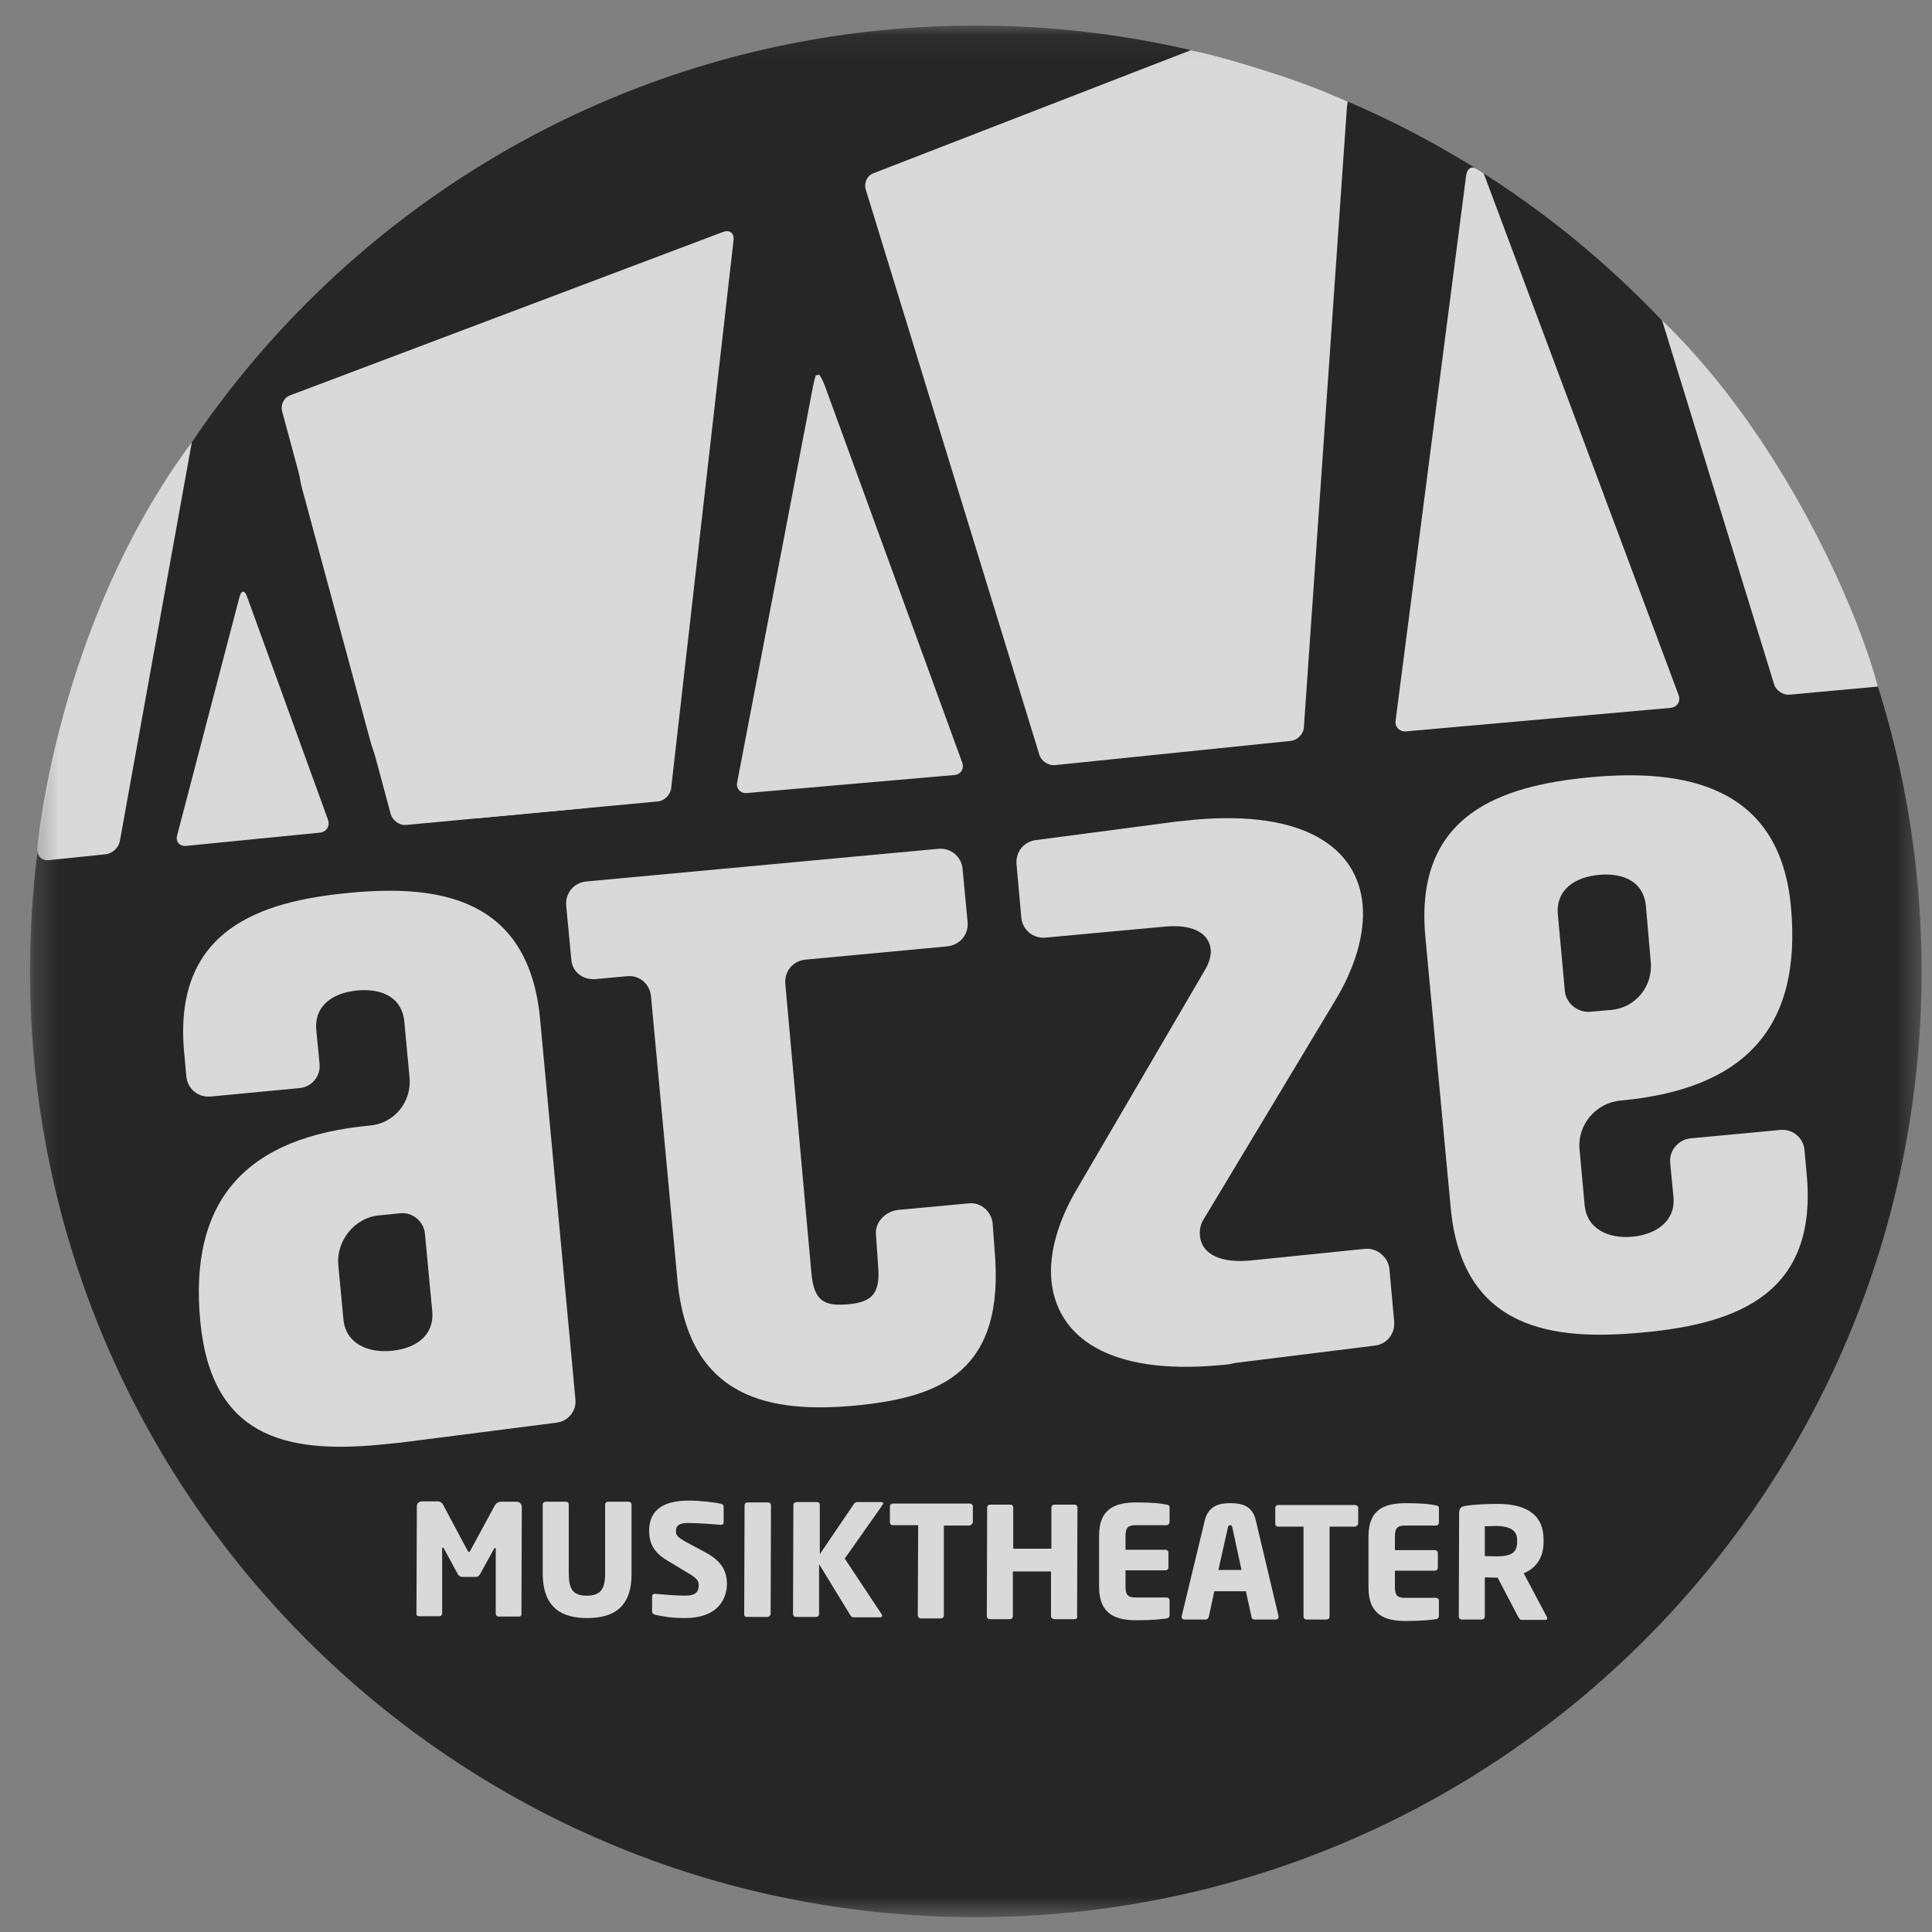<svg width="82" height="82" viewBox="0 0 82 82" fill="none" xmlns="http://www.w3.org/2000/svg">
<rect x="0" y="0" width="82" height="82" fill="#808080" stroke="none"/>
<g opacity="0.7" clip-path="url(#clip0_1653_1657)">
<mask id="mask0_1653_1657" style="mask-type:luminance" maskUnits="userSpaceOnUse" x="1" y="1" width="81" height="81">
<path d="M81.573 1.086H1.274V81.37H81.573V1.086Z" fill="white"/>
</mask>
<g mask="url(#mask0_1653_1657)">
<path d="M81.557 41.228C81.557 63.394 63.581 81.37 41.415 81.37C19.249 81.37 1.274 63.394 1.274 41.228C1.274 19.062 19.249 1.086 41.415 1.086C63.581 1.086 81.557 19.062 81.557 41.228Z" fill="black"/>
</g>
<mask id="mask1_1653_1657" style="mask-type:luminance" maskUnits="userSpaceOnUse" x="1" y="1" width="81" height="81">
<path d="M81.573 1.086H1.274V81.37H81.573V1.086Z" fill="white"/>
</mask>
<g mask="url(#mask1_1653_1657)">
<path d="M22.022 68.612H21.15C21.087 68.612 21.041 68.55 21.041 68.488V65.746C21.041 65.7 21.025 65.7 21.009 65.7C20.994 65.7 20.978 65.715 20.963 65.746L20.371 66.821C20.324 66.899 20.262 66.93 20.168 66.93H19.639C19.545 66.93 19.483 66.899 19.436 66.821L18.844 65.731C18.829 65.7 18.813 65.684 18.798 65.684C18.782 65.684 18.766 65.684 18.766 65.731V68.472C18.766 68.55 18.72 68.597 18.657 68.597H17.785C17.738 68.597 17.676 68.581 17.676 68.503L17.692 63.939C17.692 63.799 17.785 63.721 17.925 63.721H18.548C18.689 63.721 18.782 63.784 18.829 63.908L19.826 65.778C19.857 65.824 19.872 65.871 19.904 65.871C19.935 65.871 19.95 65.84 19.981 65.778L20.994 63.908C21.056 63.799 21.15 63.737 21.29 63.737H21.913C22.053 63.737 22.147 63.83 22.147 63.971L22.131 68.519C22.131 68.581 22.084 68.612 22.022 68.612Z" fill="white"/>
</g>
<mask id="mask2_1653_1657" style="mask-type:luminance" maskUnits="userSpaceOnUse" x="1" y="1" width="81" height="81">
<path d="M81.573 1.086H1.274V81.37H81.573V1.086Z" fill="white"/>
</mask>
<g mask="url(#mask2_1653_1657)">
<path d="M24.919 68.675C23.876 68.675 23.035 68.27 23.035 66.774V63.861C23.035 63.784 23.097 63.737 23.159 63.737H24.016C24.094 63.737 24.14 63.784 24.14 63.861V66.774C24.14 67.444 24.312 67.725 24.904 67.725C25.496 67.725 25.683 67.444 25.683 66.774V63.861C25.683 63.784 25.745 63.737 25.807 63.737H26.664C26.742 63.737 26.804 63.784 26.804 63.861V66.774C26.82 68.285 25.963 68.675 24.919 68.675Z" fill="white"/>
</g>
<mask id="mask3_1653_1657" style="mask-type:luminance" maskUnits="userSpaceOnUse" x="1" y="1" width="81" height="81">
<path d="M81.573 1.086H1.274V81.37H81.573V1.086Z" fill="white"/>
</mask>
<g mask="url(#mask3_1653_1657)">
<path d="M29.047 68.675C28.533 68.675 28.144 68.612 27.801 68.534C27.739 68.519 27.677 68.472 27.677 68.41V67.771C27.677 67.678 27.723 67.647 27.801 67.647H27.817C28.081 67.678 28.814 67.725 29.063 67.725C29.515 67.725 29.655 67.584 29.655 67.273C29.655 67.086 29.561 66.977 29.219 66.774L28.315 66.229C27.708 65.871 27.552 65.45 27.552 64.967C27.552 64.251 27.957 63.69 29.234 63.69C29.717 63.69 30.371 63.768 30.62 63.83C30.667 63.846 30.714 63.877 30.714 63.955V64.609C30.714 64.671 30.683 64.718 30.605 64.718H30.589C30.402 64.703 29.639 64.64 29.203 64.64C28.829 64.64 28.689 64.749 28.689 64.983C28.689 65.17 28.767 65.248 29.125 65.45L29.966 65.902C30.652 66.276 30.854 66.712 30.854 67.242C30.839 67.943 30.387 68.69 29.047 68.675Z" fill="white"/>
</g>
<mask id="mask4_1653_1657" style="mask-type:luminance" maskUnits="userSpaceOnUse" x="1" y="1" width="81" height="81">
<path d="M81.573 1.086H1.274V81.37H81.573V1.086Z" fill="white"/>
</mask>
<g mask="url(#mask4_1653_1657)">
<path d="M32.568 68.628H31.695C31.617 68.628 31.571 68.566 31.586 68.503L31.602 63.893C31.602 63.815 31.648 63.768 31.726 63.768H32.599C32.677 63.768 32.723 63.815 32.723 63.893L32.708 68.519C32.692 68.566 32.645 68.628 32.568 68.628Z" fill="white"/>
</g>
<mask id="mask5_1653_1657" style="mask-type:luminance" maskUnits="userSpaceOnUse" x="1" y="1" width="81" height="81">
<path d="M81.573 1.086H1.274V81.37H81.573V1.086Z" fill="white"/>
</mask>
<g mask="url(#mask5_1653_1657)">
<path d="M37.412 63.939L35.854 66.151L37.412 68.503C37.428 68.535 37.443 68.55 37.443 68.581C37.443 68.612 37.412 68.644 37.35 68.644H36.228C36.15 68.644 36.119 68.597 36.088 68.55L34.764 66.385V68.503C34.764 68.581 34.702 68.628 34.639 68.628H33.783C33.705 68.628 33.658 68.566 33.658 68.503L33.673 63.877C33.673 63.799 33.736 63.752 33.814 63.752H34.67C34.748 63.752 34.795 63.799 34.795 63.877V65.964L36.244 63.83C36.275 63.784 36.322 63.752 36.384 63.752H37.381C37.459 63.752 37.49 63.784 37.49 63.83C37.443 63.861 37.428 63.908 37.412 63.939Z" fill="white"/>
</g>
<mask id="mask6_1653_1657" style="mask-type:luminance" maskUnits="userSpaceOnUse" x="1" y="1" width="81" height="81">
<path d="M81.573 1.086H1.274V81.37H81.573V1.086Z" fill="white"/>
</mask>
<g mask="url(#mask6_1653_1657)">
<path d="M41.119 64.749H40.06V68.566C40.06 68.644 39.998 68.69 39.935 68.69H39.079C39.001 68.69 38.954 68.628 38.954 68.55L38.97 64.734H37.895C37.817 64.734 37.77 64.687 37.77 64.609V63.939C37.77 63.861 37.833 63.815 37.895 63.815H41.151C41.228 63.815 41.291 63.861 41.291 63.939V64.609C41.26 64.703 41.197 64.749 41.119 64.749Z" fill="white"/>
</g>
<mask id="mask7_1653_1657" style="mask-type:luminance" maskUnits="userSpaceOnUse" x="1" y="1" width="81" height="81">
<path d="M81.573 1.086H1.274V81.37H81.573V1.086Z" fill="white"/>
</mask>
<g mask="url(#mask7_1653_1657)">
<path d="M45.605 68.722H44.749C44.671 68.722 44.608 68.659 44.608 68.597V66.697H42.989V68.597C42.989 68.675 42.926 68.722 42.864 68.722H42.007C41.929 68.722 41.883 68.659 41.883 68.597L41.898 63.986C41.898 63.908 41.961 63.861 42.023 63.861H42.88C42.957 63.861 43.004 63.908 43.004 63.986V65.731H44.624V63.986C44.624 63.908 44.686 63.861 44.749 63.861H45.605C45.683 63.861 45.73 63.908 45.73 63.986L45.715 68.597C45.746 68.659 45.683 68.722 45.605 68.722Z" fill="white"/>
</g>
<mask id="mask8_1653_1657" style="mask-type:luminance" maskUnits="userSpaceOnUse" x="1" y="1" width="81" height="81">
<path d="M81.573 1.086H1.274V81.37H81.573V1.086Z" fill="white"/>
</mask>
<g mask="url(#mask8_1653_1657)">
<path d="M49.515 68.69C49.282 68.722 48.955 68.768 48.238 68.768C47.397 68.768 46.649 68.55 46.649 67.351V65.17C46.649 63.971 47.412 63.768 48.254 63.768C48.97 63.768 49.282 63.815 49.515 63.861C49.609 63.877 49.64 63.908 49.64 63.986V64.594C49.64 64.671 49.578 64.734 49.515 64.734H48.191C47.88 64.734 47.771 64.843 47.771 65.186V65.777H49.469C49.547 65.777 49.593 65.84 49.593 65.902V66.525C49.593 66.603 49.531 66.65 49.469 66.65H47.771V67.351C47.771 67.693 47.88 67.802 48.191 67.802H49.515C49.593 67.802 49.64 67.865 49.64 67.927V68.534C49.64 68.644 49.593 68.675 49.515 68.69Z" fill="white"/>
</g>
<mask id="mask9_1653_1657" style="mask-type:luminance" maskUnits="userSpaceOnUse" x="1" y="1" width="81" height="81">
<path d="M81.573 1.086H1.274V81.37H81.573V1.086Z" fill="white"/>
</mask>
<g mask="url(#mask9_1653_1657)">
<path d="M52.303 64.827C52.288 64.765 52.272 64.734 52.21 64.734C52.148 64.734 52.132 64.765 52.117 64.827L51.712 66.634H52.693L52.303 64.827ZM54.157 68.737H53.238C53.176 68.737 53.114 68.69 53.114 68.612L52.88 67.538H51.54L51.307 68.612C51.291 68.675 51.244 68.737 51.182 68.737H50.263C50.201 68.737 50.154 68.69 50.154 68.628C50.154 68.628 50.154 68.612 50.154 68.597L51.135 64.531C51.291 63.893 51.774 63.799 52.226 63.799C52.677 63.799 53.16 63.893 53.3 64.531L54.266 68.597C54.266 68.612 54.266 68.628 54.266 68.628C54.266 68.69 54.219 68.737 54.157 68.737Z" fill="white"/>
</g>
<mask id="mask10_1653_1657" style="mask-type:luminance" maskUnits="userSpaceOnUse" x="1" y="1" width="81" height="81">
<path d="M81.573 1.086H1.274V81.37H81.573V1.086Z" fill="white"/>
</mask>
<g mask="url(#mask10_1653_1657)">
<path d="M57.491 64.796H56.431V68.612C56.431 68.69 56.369 68.737 56.307 68.737H55.45C55.372 68.737 55.325 68.675 55.325 68.612V64.796H54.251C54.173 64.796 54.126 64.749 54.126 64.671V64.002C54.126 63.924 54.188 63.877 54.251 63.877H57.506C57.584 63.877 57.647 63.924 57.647 64.002V64.671C57.631 64.734 57.569 64.796 57.491 64.796Z" fill="white"/>
</g>
<mask id="mask11_1653_1657" style="mask-type:luminance" maskUnits="userSpaceOnUse" x="1" y="1" width="81" height="81">
<path d="M81.573 1.086H1.274V81.37H81.573V1.086Z" fill="white"/>
</mask>
<g mask="url(#mask11_1653_1657)">
<path d="M60.949 68.722C60.715 68.753 60.388 68.799 59.672 68.799C58.83 68.799 58.083 68.581 58.083 67.382V65.201C58.083 64.002 58.846 63.799 59.687 63.799C60.388 63.799 60.715 63.846 60.949 63.893C61.042 63.908 61.073 63.939 61.073 64.017V64.625C61.073 64.703 61.011 64.749 60.949 64.749H59.625C59.313 64.749 59.204 64.858 59.204 65.201V65.793H60.902C60.98 65.793 61.027 65.855 61.027 65.918V66.541C61.027 66.619 60.964 66.665 60.902 66.665H59.204V67.366C59.204 67.709 59.313 67.818 59.625 67.818H60.949C61.027 67.818 61.073 67.88 61.073 67.943V68.55C61.073 68.659 61.042 68.706 60.949 68.722Z" fill="white"/>
</g>
<mask id="mask12_1653_1657" style="mask-type:luminance" maskUnits="userSpaceOnUse" x="1" y="1" width="81" height="81">
<path d="M81.573 1.086H1.274V81.37H81.573V1.086Z" fill="white"/>
</mask>
<g mask="url(#mask12_1653_1657)">
<path d="M64.391 65.357C64.391 64.952 64.08 64.781 63.535 64.765C63.441 64.765 63.098 64.781 63.02 64.781V66.042C63.098 66.042 63.41 66.058 63.488 66.058C64.173 66.058 64.391 65.886 64.391 65.435V65.357ZM65.575 68.753H64.578C64.5 68.753 64.485 68.69 64.438 68.628L63.566 66.961H63.488C63.348 66.961 63.145 66.946 63.02 66.946V68.612C63.02 68.69 62.958 68.737 62.896 68.737H62.039C61.961 68.737 61.915 68.675 61.915 68.612L61.93 64.22C61.93 64.002 62.024 63.939 62.226 63.908C62.522 63.861 63.083 63.83 63.55 63.83C64.672 63.83 65.528 64.204 65.513 65.372V65.466C65.513 66.167 65.139 66.587 64.672 66.774L65.653 68.628C65.669 68.659 65.669 68.675 65.669 68.706C65.669 68.722 65.637 68.753 65.575 68.753Z" fill="white"/>
</g>
<mask id="mask13_1653_1657" style="mask-type:luminance" maskUnits="userSpaceOnUse" x="1" y="1" width="81" height="81">
<path d="M81.573 1.086H1.274V81.37H81.573V1.086Z" fill="white"/>
</mask>
<g mask="url(#mask13_1653_1657)">
<path d="M18.034 52.35C17.988 51.867 17.536 51.447 17.006 51.493L16.072 51.587C15.059 51.68 14.265 52.662 14.358 53.69L14.576 55.995C14.67 57.008 15.589 57.428 16.601 57.335C17.614 57.241 18.439 56.712 18.346 55.652L18.034 52.35ZM23.58 60.388L17.006 61.229C16.664 61.26 16.368 61.291 16.072 61.322C12.068 61.696 8.969 60.949 8.501 56.089C8.003 50.886 10.495 48.253 15.713 47.77C16.726 47.677 17.489 46.774 17.38 45.714L17.162 43.378C17.069 42.319 16.196 41.945 15.168 42.038C14.156 42.132 13.33 42.661 13.424 43.721L13.564 45.154C13.611 45.683 13.237 46.135 12.707 46.182L8.937 46.54C8.408 46.587 7.956 46.213 7.909 45.683L7.816 44.671C7.333 39.468 11.025 38.253 14.825 37.895C18.595 37.536 22.443 38.066 22.925 43.269L24.421 59.375C24.483 59.889 24.109 60.341 23.58 60.388Z" fill="white"/>
</g>
<mask id="mask14_1653_1657" style="mask-type:luminance" maskUnits="userSpaceOnUse" x="1" y="1" width="81" height="81">
<path d="M81.573 1.086H1.274V81.37H81.573V1.086Z" fill="white"/>
</mask>
<g mask="url(#mask14_1653_1657)">
<path d="M40.185 40.169L34.188 40.73C33.658 40.776 33.284 41.228 33.331 41.758L34.437 54.017C34.546 55.232 34.982 55.45 36.01 55.356C37.023 55.263 37.365 54.889 37.272 53.752L37.178 52.397C37.132 51.867 37.583 51.416 38.113 51.353L41.135 51.073C41.664 51.026 42.085 51.447 42.132 51.93L42.21 53.02C42.693 58.254 39.858 59.282 36.477 59.64C36.4 59.64 36.368 59.656 36.322 59.656C32.77 59.983 29.218 59.438 28.751 54.313L27.63 42.288C27.583 41.758 27.131 41.384 26.633 41.431L25.278 41.555C24.748 41.602 24.296 41.259 24.25 40.745L24.031 38.44C23.985 37.91 24.358 37.459 24.888 37.412L39.826 36.026C40.356 35.979 40.808 36.353 40.855 36.882L41.073 39.188C41.088 39.702 40.714 40.122 40.185 40.169Z" fill="white"/>
</g>
<mask id="mask15_1653_1657" style="mask-type:luminance" maskUnits="userSpaceOnUse" x="1" y="1" width="81" height="81">
<path d="M81.573 1.086H1.274V81.37H81.573V1.086Z" fill="white"/>
</mask>
<g mask="url(#mask15_1653_1657)">
<path d="M56.618 42.552L51.12 51.696C50.948 51.945 50.902 52.21 50.933 52.475C50.995 53.082 51.571 53.627 53.036 53.503L57.942 53.004C58.472 52.958 58.924 53.378 58.971 53.861L59.173 56.089C59.22 56.618 58.846 57.07 58.316 57.117L52.413 57.849C52.194 57.911 51.961 57.927 51.774 57.942C47.023 58.378 44.858 56.727 44.624 54.344C44.515 53.176 44.92 51.774 45.746 50.403L51.198 41.072C51.322 40.839 51.416 40.512 51.385 40.294C51.322 39.686 50.746 39.172 49.282 39.343L44.375 39.795C43.845 39.842 43.394 39.468 43.347 38.938L43.144 36.68C43.098 36.15 43.471 35.698 44.001 35.652L49.905 34.873C50.169 34.842 50.434 34.826 50.652 34.795C55.403 34.359 57.615 36.01 57.833 38.393C57.942 39.655 57.506 41.104 56.618 42.552Z" fill="white"/>
</g>
<mask id="mask16_1653_1657" style="mask-type:luminance" maskUnits="userSpaceOnUse" x="1" y="1" width="81" height="81">
<path d="M81.573 1.086H1.274V81.37H81.573V1.086Z" fill="white"/>
</mask>
<g mask="url(#mask16_1653_1657)">
<path d="M69.859 38.471C69.765 37.412 68.893 37.038 67.865 37.132C66.852 37.225 66.027 37.755 66.12 38.814L66.416 42.054C66.463 42.583 66.962 42.988 67.491 42.942L68.395 42.864C69.407 42.77 70.17 41.867 70.061 40.808L69.859 38.471ZM68.784 46.711C67.725 46.805 66.946 47.755 67.039 48.767L67.257 51.151C67.351 52.163 68.27 52.584 69.282 52.49C70.295 52.397 71.121 51.821 71.027 50.808L70.887 49.344C70.84 48.814 71.261 48.362 71.744 48.316L75.56 47.958C76.09 47.911 76.541 48.285 76.588 48.814L76.681 49.827C77.149 54.811 73.893 56.182 69.703 56.556C65.933 56.914 62.055 56.462 61.572 51.26L60.497 39.764C60.014 34.561 63.706 33.346 67.507 32.988C71.385 32.63 75.529 33.268 76.012 38.471C76.495 43.674 74.002 46.228 68.784 46.711Z" fill="white"/>
</g>
<mask id="mask17_1653_1657" style="mask-type:luminance" maskUnits="userSpaceOnUse" x="1" y="1" width="81" height="81">
<path d="M81.573 1.086H1.274V81.37H81.573V1.086Z" fill="white"/>
</mask>
<g mask="url(#mask17_1653_1657)">
<path d="M12.816 20.713C12.286 18.751 13.392 16.539 15.293 15.807L27.739 10.993C29.639 10.261 30.994 11.305 30.761 13.33L28.814 30.293C28.58 32.318 26.726 34.125 24.701 34.312L20.386 34.717C18.361 34.904 16.259 33.455 15.729 31.493L12.816 20.713Z" fill="white"/>
</g>
<mask id="mask18_1653_1657" style="mask-type:luminance" maskUnits="userSpaceOnUse" x="1" y="1" width="81" height="81">
<path d="M81.573 1.086H1.274V81.37H81.573V1.086Z" fill="white"/>
</mask>
<g mask="url(#mask18_1653_1657)">
<path d="M36.742 8.034C36.664 7.753 36.805 7.442 37.085 7.348L50.543 2.13C50.917 2.208 51.977 2.442 53.908 3.065C55.668 3.626 56.759 4.124 57.164 4.295L57.21 4.311C57.195 4.311 57.164 4.529 57.148 4.825L55.341 30.869C55.325 31.15 55.076 31.415 54.78 31.446L44.78 32.474C44.5 32.505 44.188 32.303 44.11 32.022L36.742 8.034Z" fill="white"/>
</g>
<mask id="mask19_1653_1657" style="mask-type:luminance" maskUnits="userSpaceOnUse" x="1" y="1" width="81" height="81">
<path d="M81.573 1.086H1.274V81.37H81.573V1.086Z" fill="white"/>
</mask>
<g mask="url(#mask19_1653_1657)">
<path d="M11.975 17.458C11.897 17.177 12.053 16.866 12.333 16.772L30.698 9.841C30.963 9.747 31.166 9.887 31.135 10.183L28.486 33.455C28.455 33.736 28.191 34.001 27.91 34.016L17.24 35.013C16.96 35.044 16.664 34.826 16.586 34.561L11.975 17.458Z" fill="white"/>
</g>
<mask id="mask20_1653_1657" style="mask-type:luminance" maskUnits="userSpaceOnUse" x="1" y="1" width="81" height="81">
<path d="M81.573 1.086H1.274V81.37H81.573V1.086Z" fill="white"/>
</mask>
<g mask="url(#mask20_1653_1657)">
<path d="M31.711 33.658C31.43 33.689 31.228 33.471 31.29 33.191L34.468 16.601C34.515 16.321 34.593 16.025 34.624 15.931L34.702 15.916L34.764 15.9C34.842 15.978 34.982 16.274 35.075 16.554L40.839 32.365C40.932 32.63 40.777 32.879 40.496 32.895L31.711 33.658Z" fill="white"/>
</g>
<mask id="mask21_1653_1657" style="mask-type:luminance" maskUnits="userSpaceOnUse" x="1" y="1" width="81" height="81">
<path d="M81.573 1.086H1.274V81.37H81.573V1.086Z" fill="white"/>
</mask>
<g mask="url(#mask21_1653_1657)">
<path d="M7.909 35.901C7.629 35.932 7.442 35.73 7.52 35.449L10.168 25.324C10.246 25.044 10.386 25.044 10.48 25.309L13.922 34.795C14.015 35.06 13.86 35.309 13.579 35.34L7.909 35.901Z" fill="white"/>
</g>
<mask id="mask22_1653_1657" style="mask-type:luminance" maskUnits="userSpaceOnUse" x="1" y="1" width="81" height="81">
<path d="M81.573 1.086H1.274V81.37H81.573V1.086Z" fill="white"/>
</mask>
<g mask="url(#mask22_1653_1657)">
<path d="M1.585 36.041C1.569 36.322 1.772 36.54 2.068 36.508L4.482 36.259C4.763 36.228 5.043 35.979 5.09 35.683L8.143 18.766C2.348 26.586 1.585 36.041 1.585 36.041Z" fill="white"/>
</g>
<mask id="mask23_1653_1657" style="mask-type:luminance" maskUnits="userSpaceOnUse" x="1" y="1" width="81" height="81">
<path d="M81.573 1.086H1.274V81.37H81.573V1.086Z" fill="white"/>
</mask>
<g mask="url(#mask23_1653_1657)">
<path d="M59.687 31.041C59.407 31.072 59.189 30.854 59.235 30.574L62.226 7.457C62.257 7.177 62.444 7.037 62.631 7.146C62.818 7.255 62.974 7.364 62.974 7.364C62.974 7.364 63.067 7.598 63.161 7.862L71.245 29.499C71.339 29.764 71.198 30.013 70.903 30.044L59.687 31.041Z" fill="white"/>
</g>
<mask id="mask24_1653_1657" style="mask-type:luminance" maskUnits="userSpaceOnUse" x="1" y="1" width="81" height="81">
<path d="M81.573 1.086H1.274V81.37H81.573V1.086Z" fill="white"/>
</mask>
<g mask="url(#mask24_1653_1657)">
<path d="M70.544 13.595L75.295 29.032C75.373 29.312 75.685 29.514 75.965 29.483L79.703 29.14C78.784 25.682 75.576 18.455 70.544 13.595Z" fill="white"/>
</g>
</g>
<defs>
<clipPath id="clip0_1653_1657">
<rect width="81" height="81" fill="white" transform="translate(0.915 0.728)"/>
</clipPath>
</defs>
</svg>
